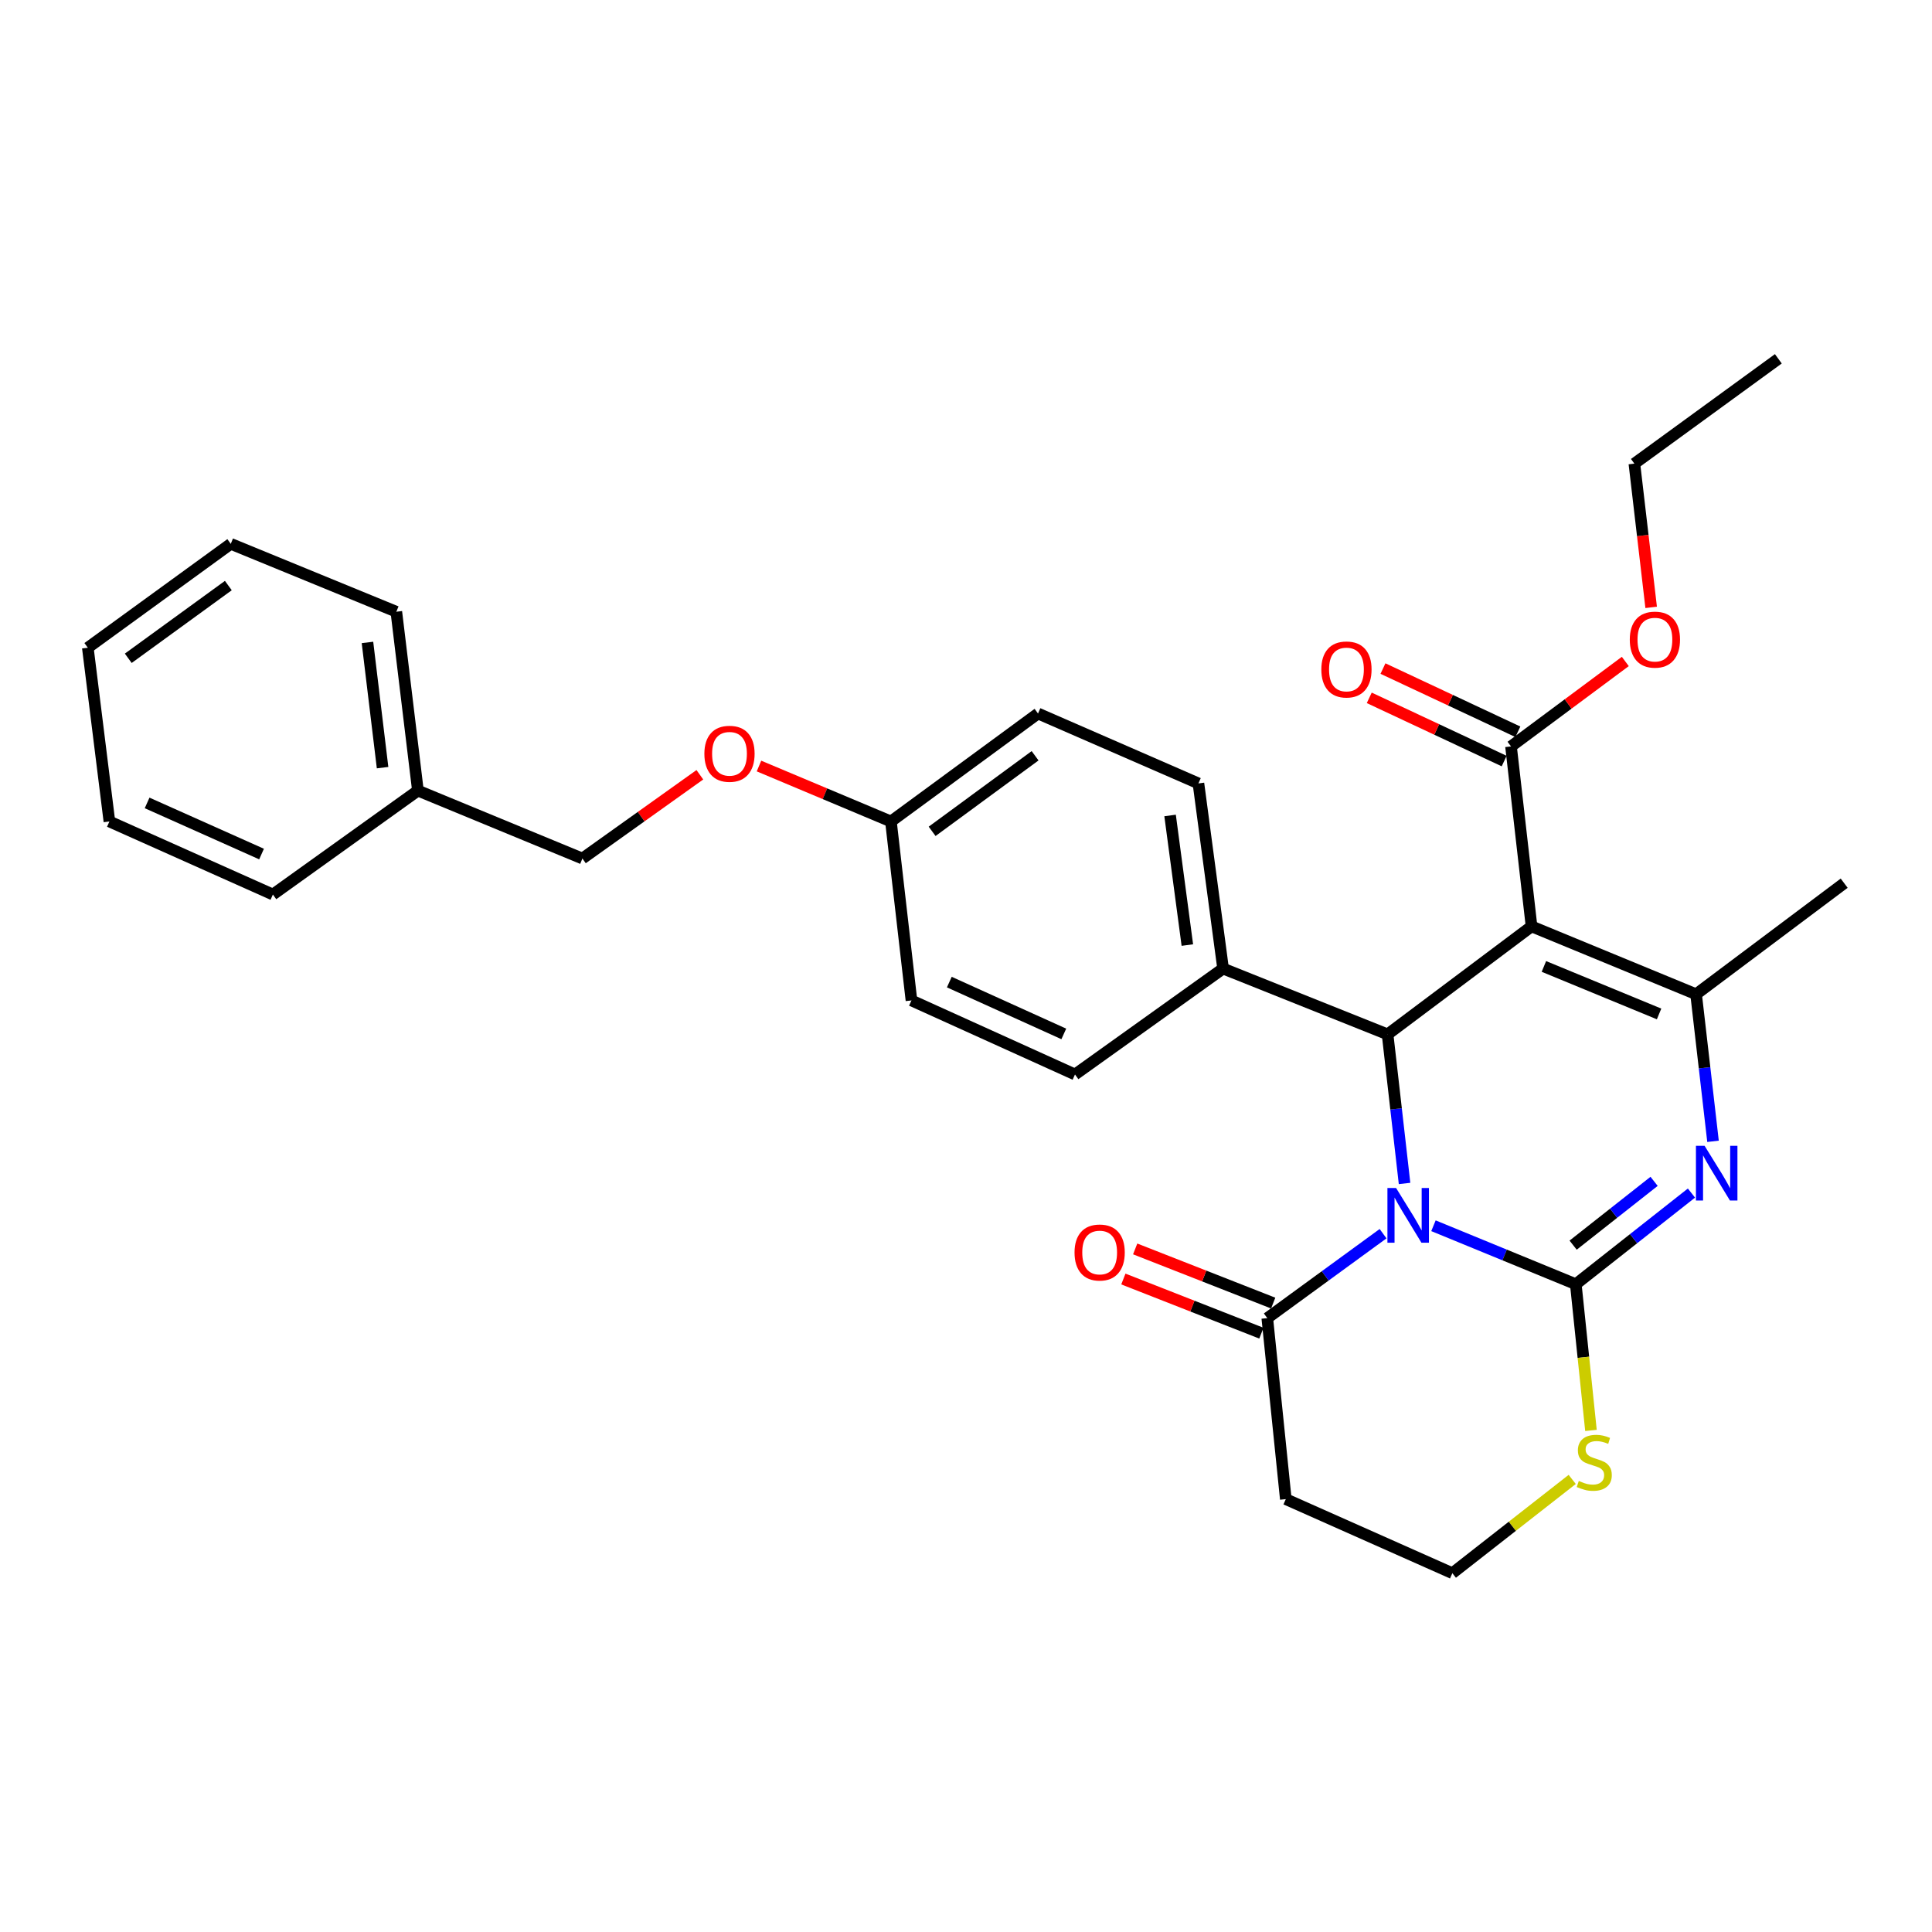 <?xml version='1.0' encoding='iso-8859-1'?>
<svg version='1.1' baseProfile='full'
              xmlns='http://www.w3.org/2000/svg'
                      xmlns:rdkit='http://www.rdkit.org/xml'
                      xmlns:xlink='http://www.w3.org/1999/xlink'
                  xml:space='preserve'
width='1000px' height='1000px' viewBox='0 0 1000 1000'>
<!-- END OF HEADER -->
<rect style='opacity:1.0;fill:#FFFFFF;stroke:none' width='1000' height='1000' x='0' y='0'> </rect>
<path class='bond-0' d='M 741.956,634.446 L 778.793,649.574' style='fill:none;fill-rule:evenodd;stroke:#0000FF;stroke-width:6px;stroke-linecap:butt;stroke-linejoin:miter;stroke-opacity:1' />
<path class='bond-0' d='M 778.793,649.574 L 815.629,664.703' style='fill:none;fill-rule:evenodd;stroke:#000000;stroke-width:6px;stroke-linecap:butt;stroke-linejoin:miter;stroke-opacity:1' />
<path class='bond-3' d='M 726.992,612.555 L 722.601,573.967' style='fill:none;fill-rule:evenodd;stroke:#0000FF;stroke-width:6px;stroke-linecap:butt;stroke-linejoin:miter;stroke-opacity:1' />
<path class='bond-3' d='M 722.601,573.967 L 718.209,535.38' style='fill:none;fill-rule:evenodd;stroke:#000000;stroke-width:6px;stroke-linecap:butt;stroke-linejoin:miter;stroke-opacity:1' />
<path class='bond-5' d='M 715.875,638.551 L 685.911,660.407' style='fill:none;fill-rule:evenodd;stroke:#0000FF;stroke-width:6px;stroke-linecap:butt;stroke-linejoin:miter;stroke-opacity:1' />
<path class='bond-5' d='M 685.911,660.407 L 655.946,682.263' style='fill:none;fill-rule:evenodd;stroke:#000000;stroke-width:6px;stroke-linecap:butt;stroke-linejoin:miter;stroke-opacity:1' />
<path class='bond-2' d='M 815.629,664.703 L 845.561,641.116' style='fill:none;fill-rule:evenodd;stroke:#000000;stroke-width:6px;stroke-linecap:butt;stroke-linejoin:miter;stroke-opacity:1' />
<path class='bond-2' d='M 845.561,641.116 L 875.493,617.529' style='fill:none;fill-rule:evenodd;stroke:#0000FF;stroke-width:6px;stroke-linecap:butt;stroke-linejoin:miter;stroke-opacity:1' />
<path class='bond-2' d='M 814.252,644.484 L 835.205,627.973' style='fill:none;fill-rule:evenodd;stroke:#000000;stroke-width:6px;stroke-linecap:butt;stroke-linejoin:miter;stroke-opacity:1' />
<path class='bond-2' d='M 835.205,627.973 L 856.157,611.462' style='fill:none;fill-rule:evenodd;stroke:#0000FF;stroke-width:6px;stroke-linecap:butt;stroke-linejoin:miter;stroke-opacity:1' />
<path class='bond-7' d='M 815.629,664.703 L 819.555,702.541' style='fill:none;fill-rule:evenodd;stroke:#000000;stroke-width:6px;stroke-linecap:butt;stroke-linejoin:miter;stroke-opacity:1' />
<path class='bond-7' d='M 819.555,702.541 L 823.48,740.38' style='fill:none;fill-rule:evenodd;stroke:#CCCC00;stroke-width:6px;stroke-linecap:butt;stroke-linejoin:miter;stroke-opacity:1' />
<path class='bond-1' d='M 792.724,479.493 L 718.209,535.38' style='fill:none;fill-rule:evenodd;stroke:#000000;stroke-width:6px;stroke-linecap:butt;stroke-linejoin:miter;stroke-opacity:1' />
<path class='bond-4' d='M 792.724,479.493 L 877.892,514.613' style='fill:none;fill-rule:evenodd;stroke:#000000;stroke-width:6px;stroke-linecap:butt;stroke-linejoin:miter;stroke-opacity:1' />
<path class='bond-4' d='M 799.121,500.23 L 858.739,524.814' style='fill:none;fill-rule:evenodd;stroke:#000000;stroke-width:6px;stroke-linecap:butt;stroke-linejoin:miter;stroke-opacity:1' />
<path class='bond-6' d='M 792.724,479.493 L 782.099,386.35' style='fill:none;fill-rule:evenodd;stroke:#000000;stroke-width:6px;stroke-linecap:butt;stroke-linejoin:miter;stroke-opacity:1' />
<path class='bond-31' d='M 886.656,590.745 L 882.274,552.679' style='fill:none;fill-rule:evenodd;stroke:#0000FF;stroke-width:6px;stroke-linecap:butt;stroke-linejoin:miter;stroke-opacity:1' />
<path class='bond-31' d='M 882.274,552.679 L 877.892,514.613' style='fill:none;fill-rule:evenodd;stroke:#000000;stroke-width:6px;stroke-linecap:butt;stroke-linejoin:miter;stroke-opacity:1' />
<path class='bond-8' d='M 718.209,535.38 L 633.069,501.329' style='fill:none;fill-rule:evenodd;stroke:#000000;stroke-width:6px;stroke-linecap:butt;stroke-linejoin:miter;stroke-opacity:1' />
<path class='bond-18' d='M 877.892,514.613 L 954.545,457.137' style='fill:none;fill-rule:evenodd;stroke:#000000;stroke-width:6px;stroke-linecap:butt;stroke-linejoin:miter;stroke-opacity:1' />
<path class='bond-9' d='M 655.946,682.263 L 665.53,775.955' style='fill:none;fill-rule:evenodd;stroke:#000000;stroke-width:6px;stroke-linecap:butt;stroke-linejoin:miter;stroke-opacity:1' />
<path class='bond-10' d='M 659.002,674.475 L 623.284,660.457' style='fill:none;fill-rule:evenodd;stroke:#000000;stroke-width:6px;stroke-linecap:butt;stroke-linejoin:miter;stroke-opacity:1' />
<path class='bond-10' d='M 623.284,660.457 L 587.566,646.44' style='fill:none;fill-rule:evenodd;stroke:#FF0000;stroke-width:6px;stroke-linecap:butt;stroke-linejoin:miter;stroke-opacity:1' />
<path class='bond-10' d='M 652.89,690.05 L 617.172,676.033' style='fill:none;fill-rule:evenodd;stroke:#000000;stroke-width:6px;stroke-linecap:butt;stroke-linejoin:miter;stroke-opacity:1' />
<path class='bond-10' d='M 617.172,676.033 L 581.453,662.016' style='fill:none;fill-rule:evenodd;stroke:#FF0000;stroke-width:6px;stroke-linecap:butt;stroke-linejoin:miter;stroke-opacity:1' />
<path class='bond-11' d='M 785.649,378.774 L 750.737,362.413' style='fill:none;fill-rule:evenodd;stroke:#000000;stroke-width:6px;stroke-linecap:butt;stroke-linejoin:miter;stroke-opacity:1' />
<path class='bond-11' d='M 750.737,362.413 L 715.824,346.052' style='fill:none;fill-rule:evenodd;stroke:#FF0000;stroke-width:6px;stroke-linecap:butt;stroke-linejoin:miter;stroke-opacity:1' />
<path class='bond-11' d='M 778.549,393.925 L 743.636,377.564' style='fill:none;fill-rule:evenodd;stroke:#000000;stroke-width:6px;stroke-linecap:butt;stroke-linejoin:miter;stroke-opacity:1' />
<path class='bond-11' d='M 743.636,377.564 L 708.724,361.203' style='fill:none;fill-rule:evenodd;stroke:#FF0000;stroke-width:6px;stroke-linecap:butt;stroke-linejoin:miter;stroke-opacity:1' />
<path class='bond-17' d='M 782.099,386.35 L 811.678,364.361' style='fill:none;fill-rule:evenodd;stroke:#000000;stroke-width:6px;stroke-linecap:butt;stroke-linejoin:miter;stroke-opacity:1' />
<path class='bond-17' d='M 811.678,364.361 L 841.257,342.373' style='fill:none;fill-rule:evenodd;stroke:#FF0000;stroke-width:6px;stroke-linecap:butt;stroke-linejoin:miter;stroke-opacity:1' />
<path class='bond-30' d='M 813.774,765.743 L 782.757,790.012' style='fill:none;fill-rule:evenodd;stroke:#CCCC00;stroke-width:6px;stroke-linecap:butt;stroke-linejoin:miter;stroke-opacity:1' />
<path class='bond-30' d='M 782.757,790.012 L 751.739,814.281' style='fill:none;fill-rule:evenodd;stroke:#000000;stroke-width:6px;stroke-linecap:butt;stroke-linejoin:miter;stroke-opacity:1' />
<path class='bond-12' d='M 633.069,501.329 L 620.306,405.499' style='fill:none;fill-rule:evenodd;stroke:#000000;stroke-width:6px;stroke-linecap:butt;stroke-linejoin:miter;stroke-opacity:1' />
<path class='bond-12' d='M 614.569,489.164 L 605.635,422.083' style='fill:none;fill-rule:evenodd;stroke:#000000;stroke-width:6px;stroke-linecap:butt;stroke-linejoin:miter;stroke-opacity:1' />
<path class='bond-13' d='M 633.069,501.329 L 556.416,556.147' style='fill:none;fill-rule:evenodd;stroke:#000000;stroke-width:6px;stroke-linecap:butt;stroke-linejoin:miter;stroke-opacity:1' />
<path class='bond-14' d='M 665.53,775.955 L 751.739,814.281' style='fill:none;fill-rule:evenodd;stroke:#000000;stroke-width:6px;stroke-linecap:butt;stroke-linejoin:miter;stroke-opacity:1' />
<path class='bond-21' d='M 620.306,405.499 L 537.276,369.311' style='fill:none;fill-rule:evenodd;stroke:#000000;stroke-width:6px;stroke-linecap:butt;stroke-linejoin:miter;stroke-opacity:1' />
<path class='bond-20' d='M 556.416,556.147 L 471.769,517.82' style='fill:none;fill-rule:evenodd;stroke:#000000;stroke-width:6px;stroke-linecap:butt;stroke-linejoin:miter;stroke-opacity:1' />
<path class='bond-20' d='M 550.621,535.155 L 491.367,508.326' style='fill:none;fill-rule:evenodd;stroke:#000000;stroke-width:6px;stroke-linecap:butt;stroke-linejoin:miter;stroke-opacity:1' />
<path class='bond-15' d='M 392.85,396.493 L 426.997,410.845' style='fill:none;fill-rule:evenodd;stroke:#FF0000;stroke-width:6px;stroke-linecap:butt;stroke-linejoin:miter;stroke-opacity:1' />
<path class='bond-15' d='M 426.997,410.845 L 461.144,425.197' style='fill:none;fill-rule:evenodd;stroke:#000000;stroke-width:6px;stroke-linecap:butt;stroke-linejoin:miter;stroke-opacity:1' />
<path class='bond-19' d='M 362.246,401.016 L 331.849,422.695' style='fill:none;fill-rule:evenodd;stroke:#FF0000;stroke-width:6px;stroke-linecap:butt;stroke-linejoin:miter;stroke-opacity:1' />
<path class='bond-19' d='M 331.849,422.695 L 301.451,444.374' style='fill:none;fill-rule:evenodd;stroke:#000000;stroke-width:6px;stroke-linecap:butt;stroke-linejoin:miter;stroke-opacity:1' />
<path class='bond-16' d='M 461.144,425.197 L 471.769,517.82' style='fill:none;fill-rule:evenodd;stroke:#000000;stroke-width:6px;stroke-linecap:butt;stroke-linejoin:miter;stroke-opacity:1' />
<path class='bond-32' d='M 461.144,425.197 L 537.276,369.311' style='fill:none;fill-rule:evenodd;stroke:#000000;stroke-width:6px;stroke-linecap:butt;stroke-linejoin:miter;stroke-opacity:1' />
<path class='bond-32' d='M 482.465,430.302 L 535.758,391.182' style='fill:none;fill-rule:evenodd;stroke:#000000;stroke-width:6px;stroke-linecap:butt;stroke-linejoin:miter;stroke-opacity:1' />
<path class='bond-23' d='M 854.638,314.373 L 850.295,277.176' style='fill:none;fill-rule:evenodd;stroke:#FF0000;stroke-width:6px;stroke-linecap:butt;stroke-linejoin:miter;stroke-opacity:1' />
<path class='bond-23' d='M 850.295,277.176 L 845.952,239.978' style='fill:none;fill-rule:evenodd;stroke:#000000;stroke-width:6px;stroke-linecap:butt;stroke-linejoin:miter;stroke-opacity:1' />
<path class='bond-22' d='M 301.451,444.374 L 216.311,409.217' style='fill:none;fill-rule:evenodd;stroke:#000000;stroke-width:6px;stroke-linecap:butt;stroke-linejoin:miter;stroke-opacity:1' />
<path class='bond-24' d='M 216.311,409.217 L 205.138,316.631' style='fill:none;fill-rule:evenodd;stroke:#000000;stroke-width:6px;stroke-linecap:butt;stroke-linejoin:miter;stroke-opacity:1' />
<path class='bond-24' d='M 198.023,397.334 L 190.202,332.524' style='fill:none;fill-rule:evenodd;stroke:#000000;stroke-width:6px;stroke-linecap:butt;stroke-linejoin:miter;stroke-opacity:1' />
<path class='bond-25' d='M 216.311,409.217 L 141.248,463.003' style='fill:none;fill-rule:evenodd;stroke:#000000;stroke-width:6px;stroke-linecap:butt;stroke-linejoin:miter;stroke-opacity:1' />
<path class='bond-26' d='M 845.952,239.978 L 920.467,185.719' style='fill:none;fill-rule:evenodd;stroke:#000000;stroke-width:6px;stroke-linecap:butt;stroke-linejoin:miter;stroke-opacity:1' />
<path class='bond-28' d='M 205.138,316.631 L 119.449,281.484' style='fill:none;fill-rule:evenodd;stroke:#000000;stroke-width:6px;stroke-linecap:butt;stroke-linejoin:miter;stroke-opacity:1' />
<path class='bond-27' d='M 141.248,463.003 L 56.628,425.197' style='fill:none;fill-rule:evenodd;stroke:#000000;stroke-width:6px;stroke-linecap:butt;stroke-linejoin:miter;stroke-opacity:1' />
<path class='bond-27' d='M 135.38,442.055 L 76.146,415.591' style='fill:none;fill-rule:evenodd;stroke:#000000;stroke-width:6px;stroke-linecap:butt;stroke-linejoin:miter;stroke-opacity:1' />
<path class='bond-29' d='M 56.628,425.197 L 45.455,335.26' style='fill:none;fill-rule:evenodd;stroke:#000000;stroke-width:6px;stroke-linecap:butt;stroke-linejoin:miter;stroke-opacity:1' />
<path class='bond-33' d='M 119.449,281.484 L 45.455,335.26' style='fill:none;fill-rule:evenodd;stroke:#000000;stroke-width:6px;stroke-linecap:butt;stroke-linejoin:miter;stroke-opacity:1' />
<path class='bond-33' d='M 118.187,303.086 L 66.391,340.729' style='fill:none;fill-rule:evenodd;stroke:#000000;stroke-width:6px;stroke-linecap:butt;stroke-linejoin:miter;stroke-opacity:1' />
<path  class='atom-0' d='M 722.612 614.912
L 731.892 629.912
Q 732.812 631.392, 734.292 634.072
Q 735.772 636.752, 735.852 636.912
L 735.852 614.912
L 739.612 614.912
L 739.612 643.232
L 735.732 643.232
L 725.772 626.832
Q 724.612 624.912, 723.372 622.712
Q 722.172 620.512, 721.812 619.832
L 721.812 643.232
L 718.132 643.232
L 718.132 614.912
L 722.612 614.912
' fill='#0000FF'/>
<path  class='atom-3' d='M 882.295 593.076
L 891.575 608.076
Q 892.495 609.556, 893.975 612.236
Q 895.455 614.916, 895.535 615.076
L 895.535 593.076
L 899.295 593.076
L 899.295 621.396
L 895.415 621.396
L 885.455 604.996
Q 884.295 603.076, 883.055 600.876
Q 881.855 598.676, 881.495 597.996
L 881.495 621.396
L 877.815 621.396
L 877.815 593.076
L 882.295 593.076
' fill='#0000FF'/>
<path  class='atom-8' d='M 817.185 766.535
Q 817.505 766.655, 818.825 767.215
Q 820.145 767.775, 821.585 768.135
Q 823.065 768.455, 824.505 768.455
Q 827.185 768.455, 828.745 767.175
Q 830.305 765.855, 830.305 763.575
Q 830.305 762.015, 829.505 761.055
Q 828.745 760.095, 827.545 759.575
Q 826.345 759.055, 824.345 758.455
Q 821.825 757.695, 820.305 756.975
Q 818.825 756.255, 817.745 754.735
Q 816.705 753.215, 816.705 750.655
Q 816.705 747.095, 819.105 744.895
Q 821.545 742.695, 826.345 742.695
Q 829.625 742.695, 833.345 744.255
L 832.425 747.335
Q 829.025 745.935, 826.465 745.935
Q 823.705 745.935, 822.185 747.095
Q 820.665 748.215, 820.705 750.175
Q 820.705 751.695, 821.465 752.615
Q 822.265 753.535, 823.385 754.055
Q 824.545 754.575, 826.465 755.175
Q 829.025 755.975, 830.545 756.775
Q 832.065 757.575, 833.145 759.215
Q 834.265 760.815, 834.265 763.575
Q 834.265 767.495, 831.625 769.615
Q 829.025 771.695, 824.665 771.695
Q 822.145 771.695, 820.225 771.135
Q 818.345 770.615, 816.105 769.695
L 817.185 766.535
' fill='#CCCC00'/>
<path  class='atom-11' d='M 556.179 648.292
Q 556.179 641.492, 559.539 637.692
Q 562.899 633.892, 569.179 633.892
Q 575.459 633.892, 578.819 637.692
Q 582.179 641.492, 582.179 648.292
Q 582.179 655.172, 578.779 659.092
Q 575.379 662.972, 569.179 662.972
Q 562.939 662.972, 559.539 659.092
Q 556.179 655.212, 556.179 648.292
M 569.179 659.772
Q 573.499 659.772, 575.819 656.892
Q 578.179 653.972, 578.179 648.292
Q 578.179 642.732, 575.819 639.932
Q 573.499 637.092, 569.179 637.092
Q 564.859 637.092, 562.499 639.892
Q 560.179 642.692, 560.179 648.292
Q 560.179 654.012, 562.499 656.892
Q 564.859 659.772, 569.179 659.772
' fill='#FF0000'/>
<path  class='atom-12' d='M 683.922 346.514
Q 683.922 339.714, 687.282 335.914
Q 690.642 332.114, 696.922 332.114
Q 703.202 332.114, 706.562 335.914
Q 709.922 339.714, 709.922 346.514
Q 709.922 353.394, 706.522 357.314
Q 703.122 361.194, 696.922 361.194
Q 690.682 361.194, 687.282 357.314
Q 683.922 353.434, 683.922 346.514
M 696.922 357.994
Q 701.242 357.994, 703.562 355.114
Q 705.922 352.194, 705.922 346.514
Q 705.922 340.954, 703.562 338.154
Q 701.242 335.314, 696.922 335.314
Q 692.602 335.314, 690.242 338.114
Q 687.922 340.914, 687.922 346.514
Q 687.922 352.234, 690.242 355.114
Q 692.602 357.994, 696.922 357.994
' fill='#FF0000'/>
<path  class='atom-16' d='M 364.584 390.157
Q 364.584 383.357, 367.944 379.557
Q 371.304 375.757, 377.584 375.757
Q 383.864 375.757, 387.224 379.557
Q 390.584 383.357, 390.584 390.157
Q 390.584 397.037, 387.184 400.957
Q 383.784 404.837, 377.584 404.837
Q 371.344 404.837, 367.944 400.957
Q 364.584 397.077, 364.584 390.157
M 377.584 401.637
Q 381.904 401.637, 384.224 398.757
Q 386.584 395.837, 386.584 390.157
Q 386.584 384.597, 384.224 381.797
Q 381.904 378.957, 377.584 378.957
Q 373.264 378.957, 370.904 381.757
Q 368.584 384.557, 368.584 390.157
Q 368.584 395.877, 370.904 398.757
Q 373.264 401.637, 377.584 401.637
' fill='#FF0000'/>
<path  class='atom-18' d='M 843.577 331.064
Q 843.577 324.264, 846.937 320.464
Q 850.297 316.664, 856.577 316.664
Q 862.857 316.664, 866.217 320.464
Q 869.577 324.264, 869.577 331.064
Q 869.577 337.944, 866.177 341.864
Q 862.777 345.744, 856.577 345.744
Q 850.337 345.744, 846.937 341.864
Q 843.577 337.984, 843.577 331.064
M 856.577 342.544
Q 860.897 342.544, 863.217 339.664
Q 865.577 336.744, 865.577 331.064
Q 865.577 325.504, 863.217 322.704
Q 860.897 319.864, 856.577 319.864
Q 852.257 319.864, 849.897 322.664
Q 847.577 325.464, 847.577 331.064
Q 847.577 336.784, 849.897 339.664
Q 852.257 342.544, 856.577 342.544
' fill='#FF0000'/>
</svg>
